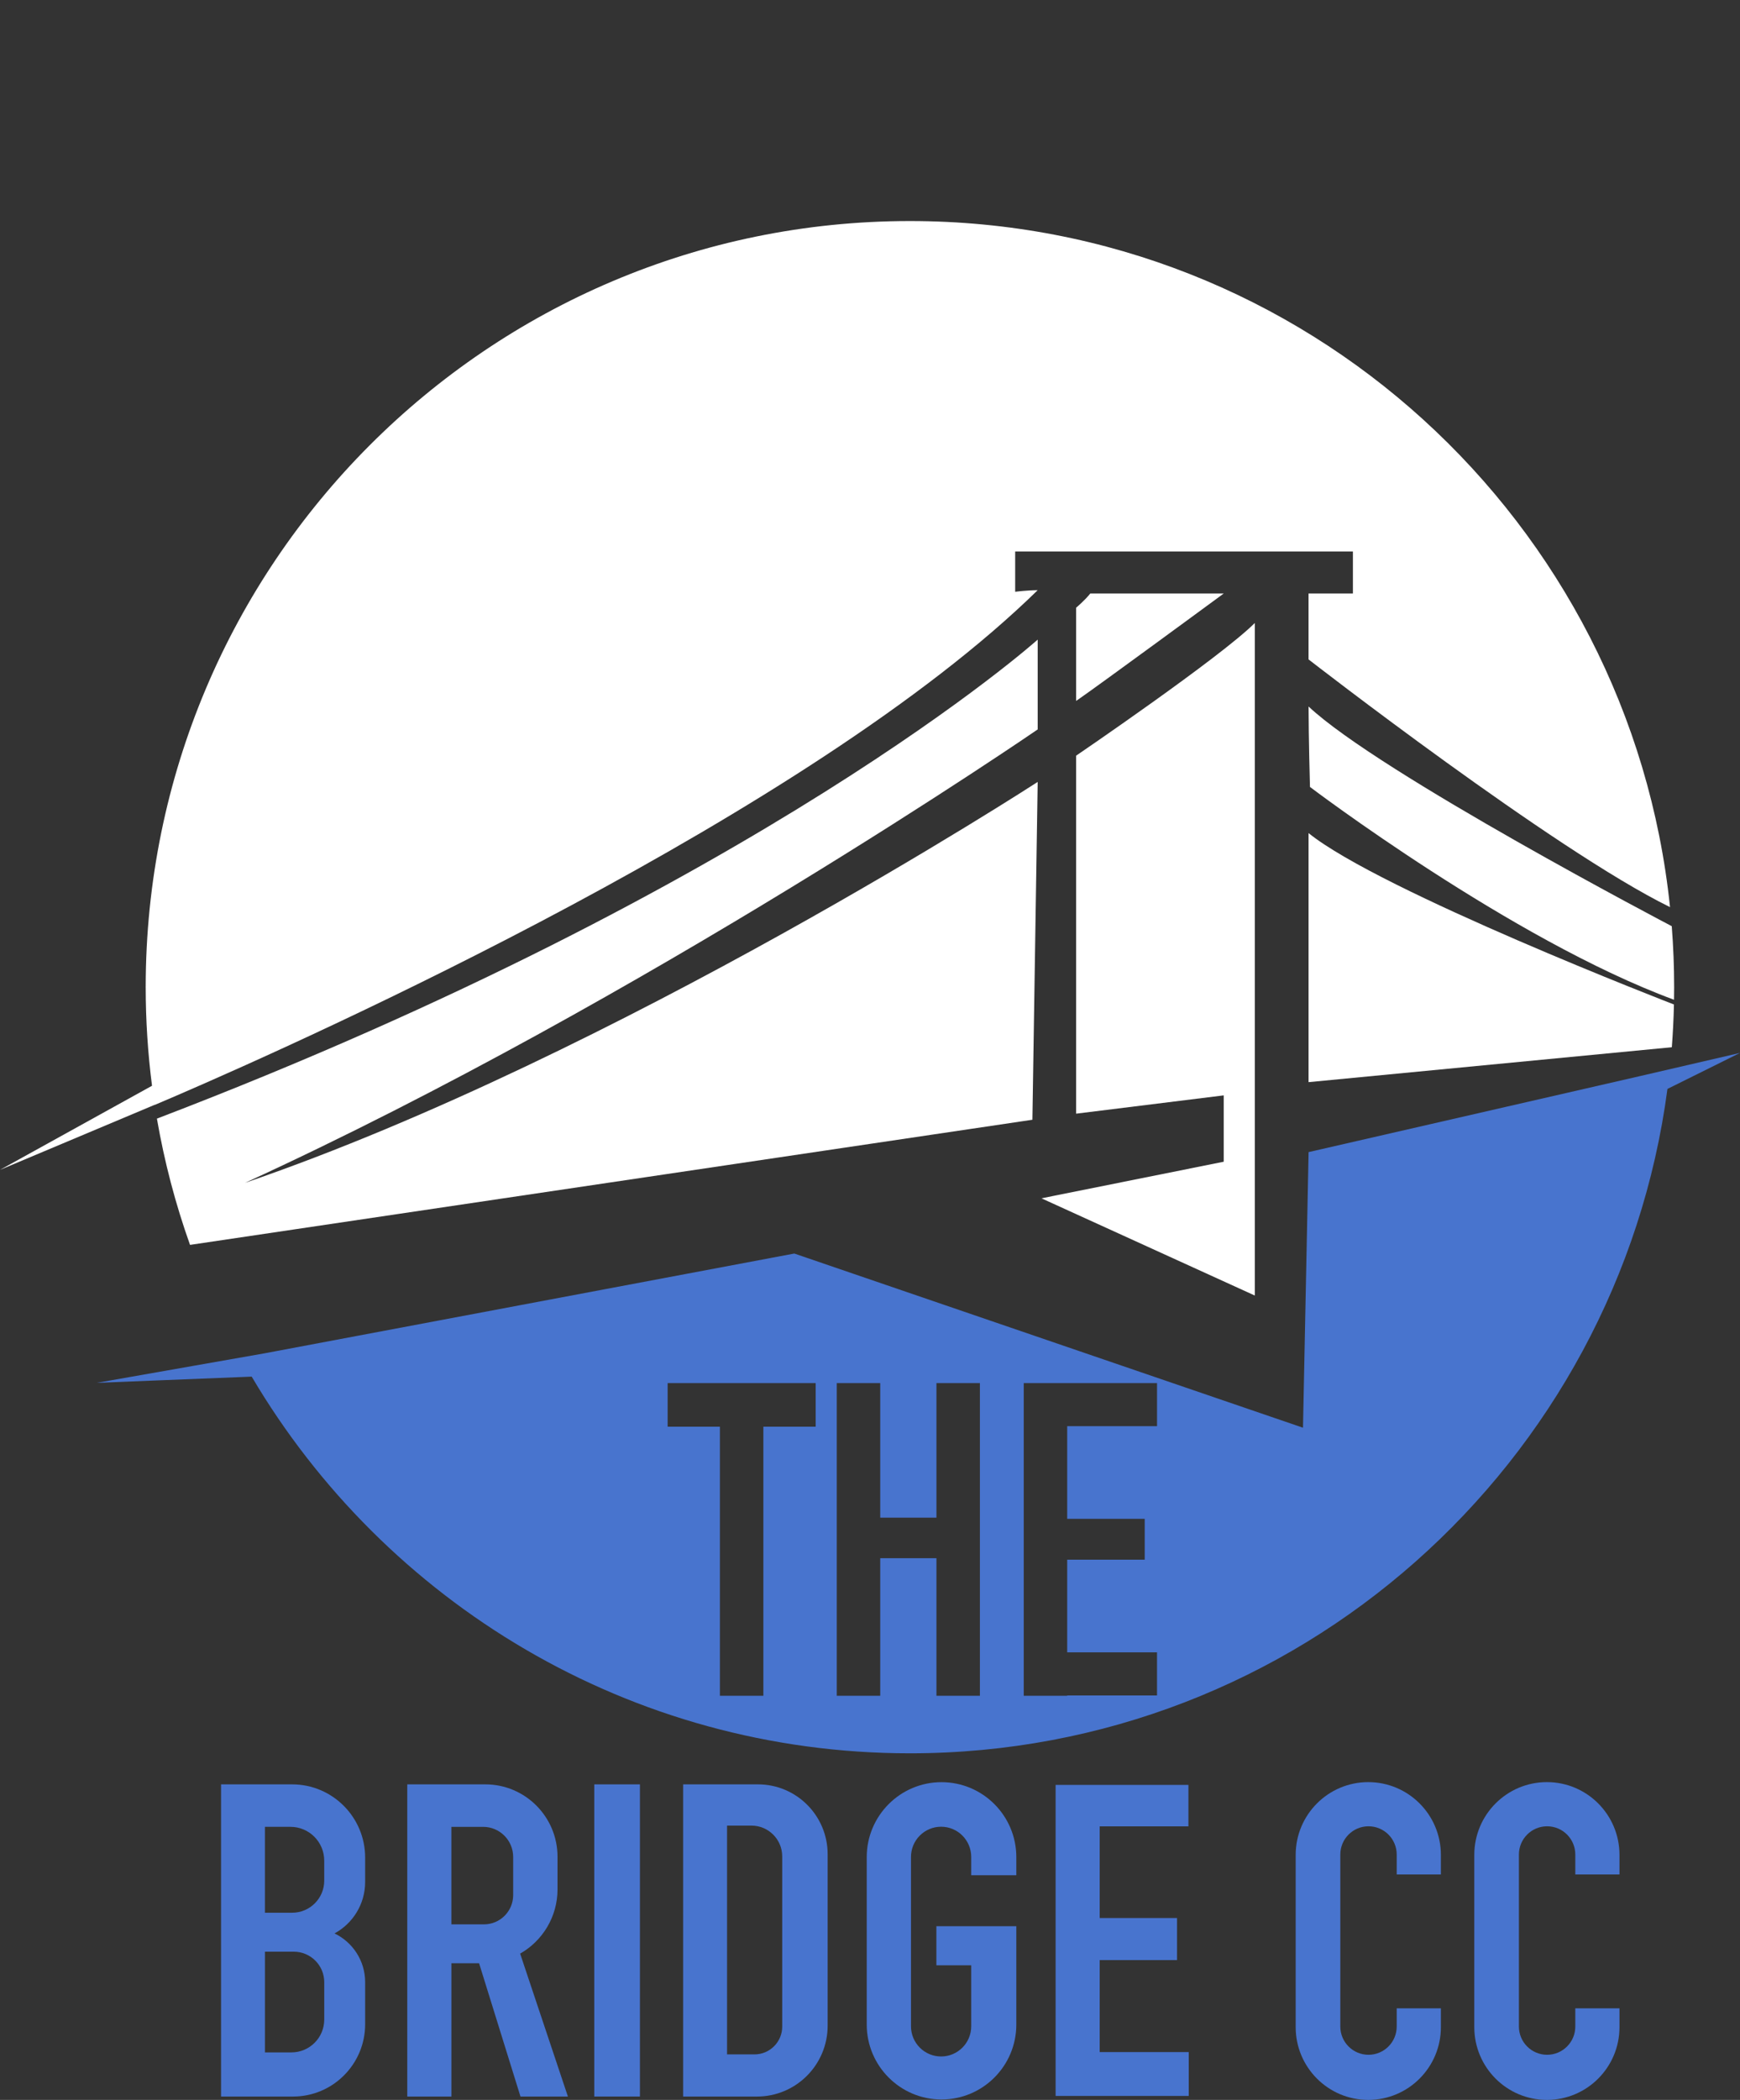 <svg xmlns="http://www.w3.org/2000/svg" width="126" height="152" viewBox="0 0 126 152" fill="none"><rect x="0" y="0" width="126" height="152" fill="#333333" stroke="none"/><path d="M94.759 78.33L121.063 75.803C121.142 74.78 121.194 73.748 121.216 72.709C121.171 72.692 99.957 64.501 94.758 60.303V78.33H94.759Z" fill="white"></path><path d="M121.058 67.041C121.016 67.019 99.857 55.945 94.759 51.14C94.759 53.317 94.86 56.962 94.86 56.962C94.86 56.962 109.457 68.029 121.223 72.367C121.228 72.064 121.231 71.76 121.231 71.456C121.231 69.971 121.172 68.498 121.058 67.041Z" fill="white"></path><path d="M77.927 80.612L88.615 79.288V84.09L75.415 86.739L90.865 93.776V45.094C88.386 47.578 77.927 54.698 77.927 54.698V80.612Z" fill="white"></path><path d="M94.757 42.96V47.731C94.757 47.731 112.544 61.549 120.932 65.661C118.041 37.757 94.503 16 65.891 16C35.328 16 10.551 40.828 10.551 71.455C10.551 73.874 10.708 76.257 11.008 78.593H11.006L0 84.68L11.2 79.97C11.2 79.97 11.2 79.977 11.201 79.98C11.596 79.813 12.118 79.59 12.75 79.318C22.46 75.131 58.582 58.929 75.142 42.721C74.381 42.721 73.513 42.835 73.513 42.835V39.92H97.969V42.961H94.756L94.757 42.96Z" fill="white"></path><path d="M77.927 43.987V50.737C79.62 49.571 88.615 42.961 88.615 42.961H78.95C78.562 43.456 77.928 43.986 77.928 43.986L77.927 43.987Z" fill="white"></path><path d="M13.761 90.11L74.76 81.052L75.143 56.599C75.143 56.599 44.652 76.395 17.747 85.618C46.661 72.37 75.143 52.799 75.143 52.799V46.298C75.143 46.298 55.135 64.24 11.363 80.971C11.906 84.116 12.713 87.17 13.761 90.11Z" fill="white"></path><path d="M118.655 77.916L94.76 83.394L94.355 103.344L57.519 90.736L19.173 97.956L6.998 100.097L18.226 99.646C27.859 115.966 45.598 126.912 65.891 126.912C93.963 126.912 117.151 105.966 120.746 78.821L126 76.214L118.654 77.916H118.655ZM59.064 103.268H55.279V122.748H52.131V103.268H48.346V100.114H59.065V103.268H59.064ZM70.959 122.748H67.811V112.787H63.741V122.748H60.593V100.114H63.741V109.854H67.811V100.114H70.959V122.748ZM83.785 103.232H77.28V109.94H82.893V112.896H77.28V119.604H83.785V122.723H77.28V122.748H74.133V100.114H83.786V103.233L83.785 103.232Z" fill="#4874CE"></path><path d="M46.34 129.159H43.033V151.757H46.34V129.159Z" fill="#4874CE"></path><path d="M54.885 129.159H49.469V151.757H54.812C57.641 151.757 59.933 149.46 59.933 146.626V134.217C59.933 131.423 57.673 129.159 54.885 129.159ZM56.643 146.693C56.643 147.804 55.745 148.705 54.636 148.705H52.649V132.145H54.419C55.647 132.145 56.643 133.143 56.643 134.374V146.694V146.693Z" fill="#4874CE"></path><path d="M68.179 129.001C65.188 129.001 62.763 131.432 62.763 134.429V146.541C62.763 149.539 65.188 151.969 68.179 151.969C71.171 151.969 73.596 149.539 73.596 146.541V139.425H67.807V142.256H70.329V146.671C70.329 147.878 69.353 148.856 68.149 148.856C66.944 148.856 65.968 147.877 65.968 146.671V134.411C65.968 133.204 66.945 132.226 68.149 132.226C69.354 132.226 70.329 133.205 70.329 134.411V135.736H73.596V134.429C73.596 131.432 71.171 129.001 68.179 129.001Z" fill="#4874CE"></path><path d="M79.633 141.88H85.234V138.834H79.633V132.199H86.059V129.198H79.633H77.418H76.441V151.713H77.636H79.633H86.081V148.538H79.633V141.88Z" fill="#4874CE"></path><path d="M99.082 128.997C96.179 128.997 93.825 131.356 93.825 134.266V146.732C93.825 149.641 96.179 152 99.082 152C101.986 152 104.34 149.641 104.34 146.732V145.372H101.141V146.687C101.141 147.817 100.227 148.733 99.099 148.733C97.971 148.733 97.057 147.817 97.057 146.687V134.24C97.057 133.11 97.971 132.194 99.099 132.194C100.227 132.194 101.141 133.11 101.141 134.24V135.68H104.34V134.267C104.34 131.357 101.986 128.998 99.082 128.998V128.997Z" fill="#4874CE"></path><path d="M117.273 135.679V134.266C117.273 131.356 114.919 128.997 112.016 128.997C109.113 128.997 106.759 131.356 106.759 134.266V146.732C106.759 149.641 109.113 152 112.016 152C114.919 152 117.273 149.641 117.273 146.732V145.372H114.074V146.687C114.074 147.817 113.16 148.733 112.032 148.733C110.904 148.733 109.99 147.817 109.99 146.687V134.24C109.99 133.11 110.904 132.194 112.032 132.194C113.16 132.194 114.074 133.11 114.074 134.24V135.68H117.273V135.679Z" fill="#4874CE"></path><path d="M40.372 136.758V134.4C40.372 131.505 38.03 129.159 35.142 129.159H29.492V151.757H32.688V142.107H34.692L37.69 151.757H41.125L37.665 141.411C39.281 140.492 40.372 138.753 40.372 136.758ZM37.161 137.172C37.161 138.344 36.214 139.293 35.044 139.293H32.687V132.235H34.985C36.187 132.235 37.161 133.211 37.161 134.416V137.172Z" fill="#4874CE"></path><path d="M21.15 129.159H16.007V151.757H21.217C24.103 151.757 26.442 149.412 26.442 146.521V143.476C26.442 141.921 25.535 140.58 24.224 139.949C25.545 139.233 26.442 137.833 26.442 136.222V134.462C26.442 131.533 24.072 129.159 21.15 129.159ZM23.48 146.182C23.48 147.496 22.417 148.561 21.106 148.561H19.185V141.271H21.274C22.493 141.271 23.481 142.261 23.481 143.483V146.182H23.48ZM23.48 136.124C23.48 137.409 22.441 138.451 21.157 138.451H19.184V132.234H21.034C22.385 132.234 23.479 133.33 23.479 134.684V136.123L23.48 136.124Z" fill="#4874CE"></path></svg>
